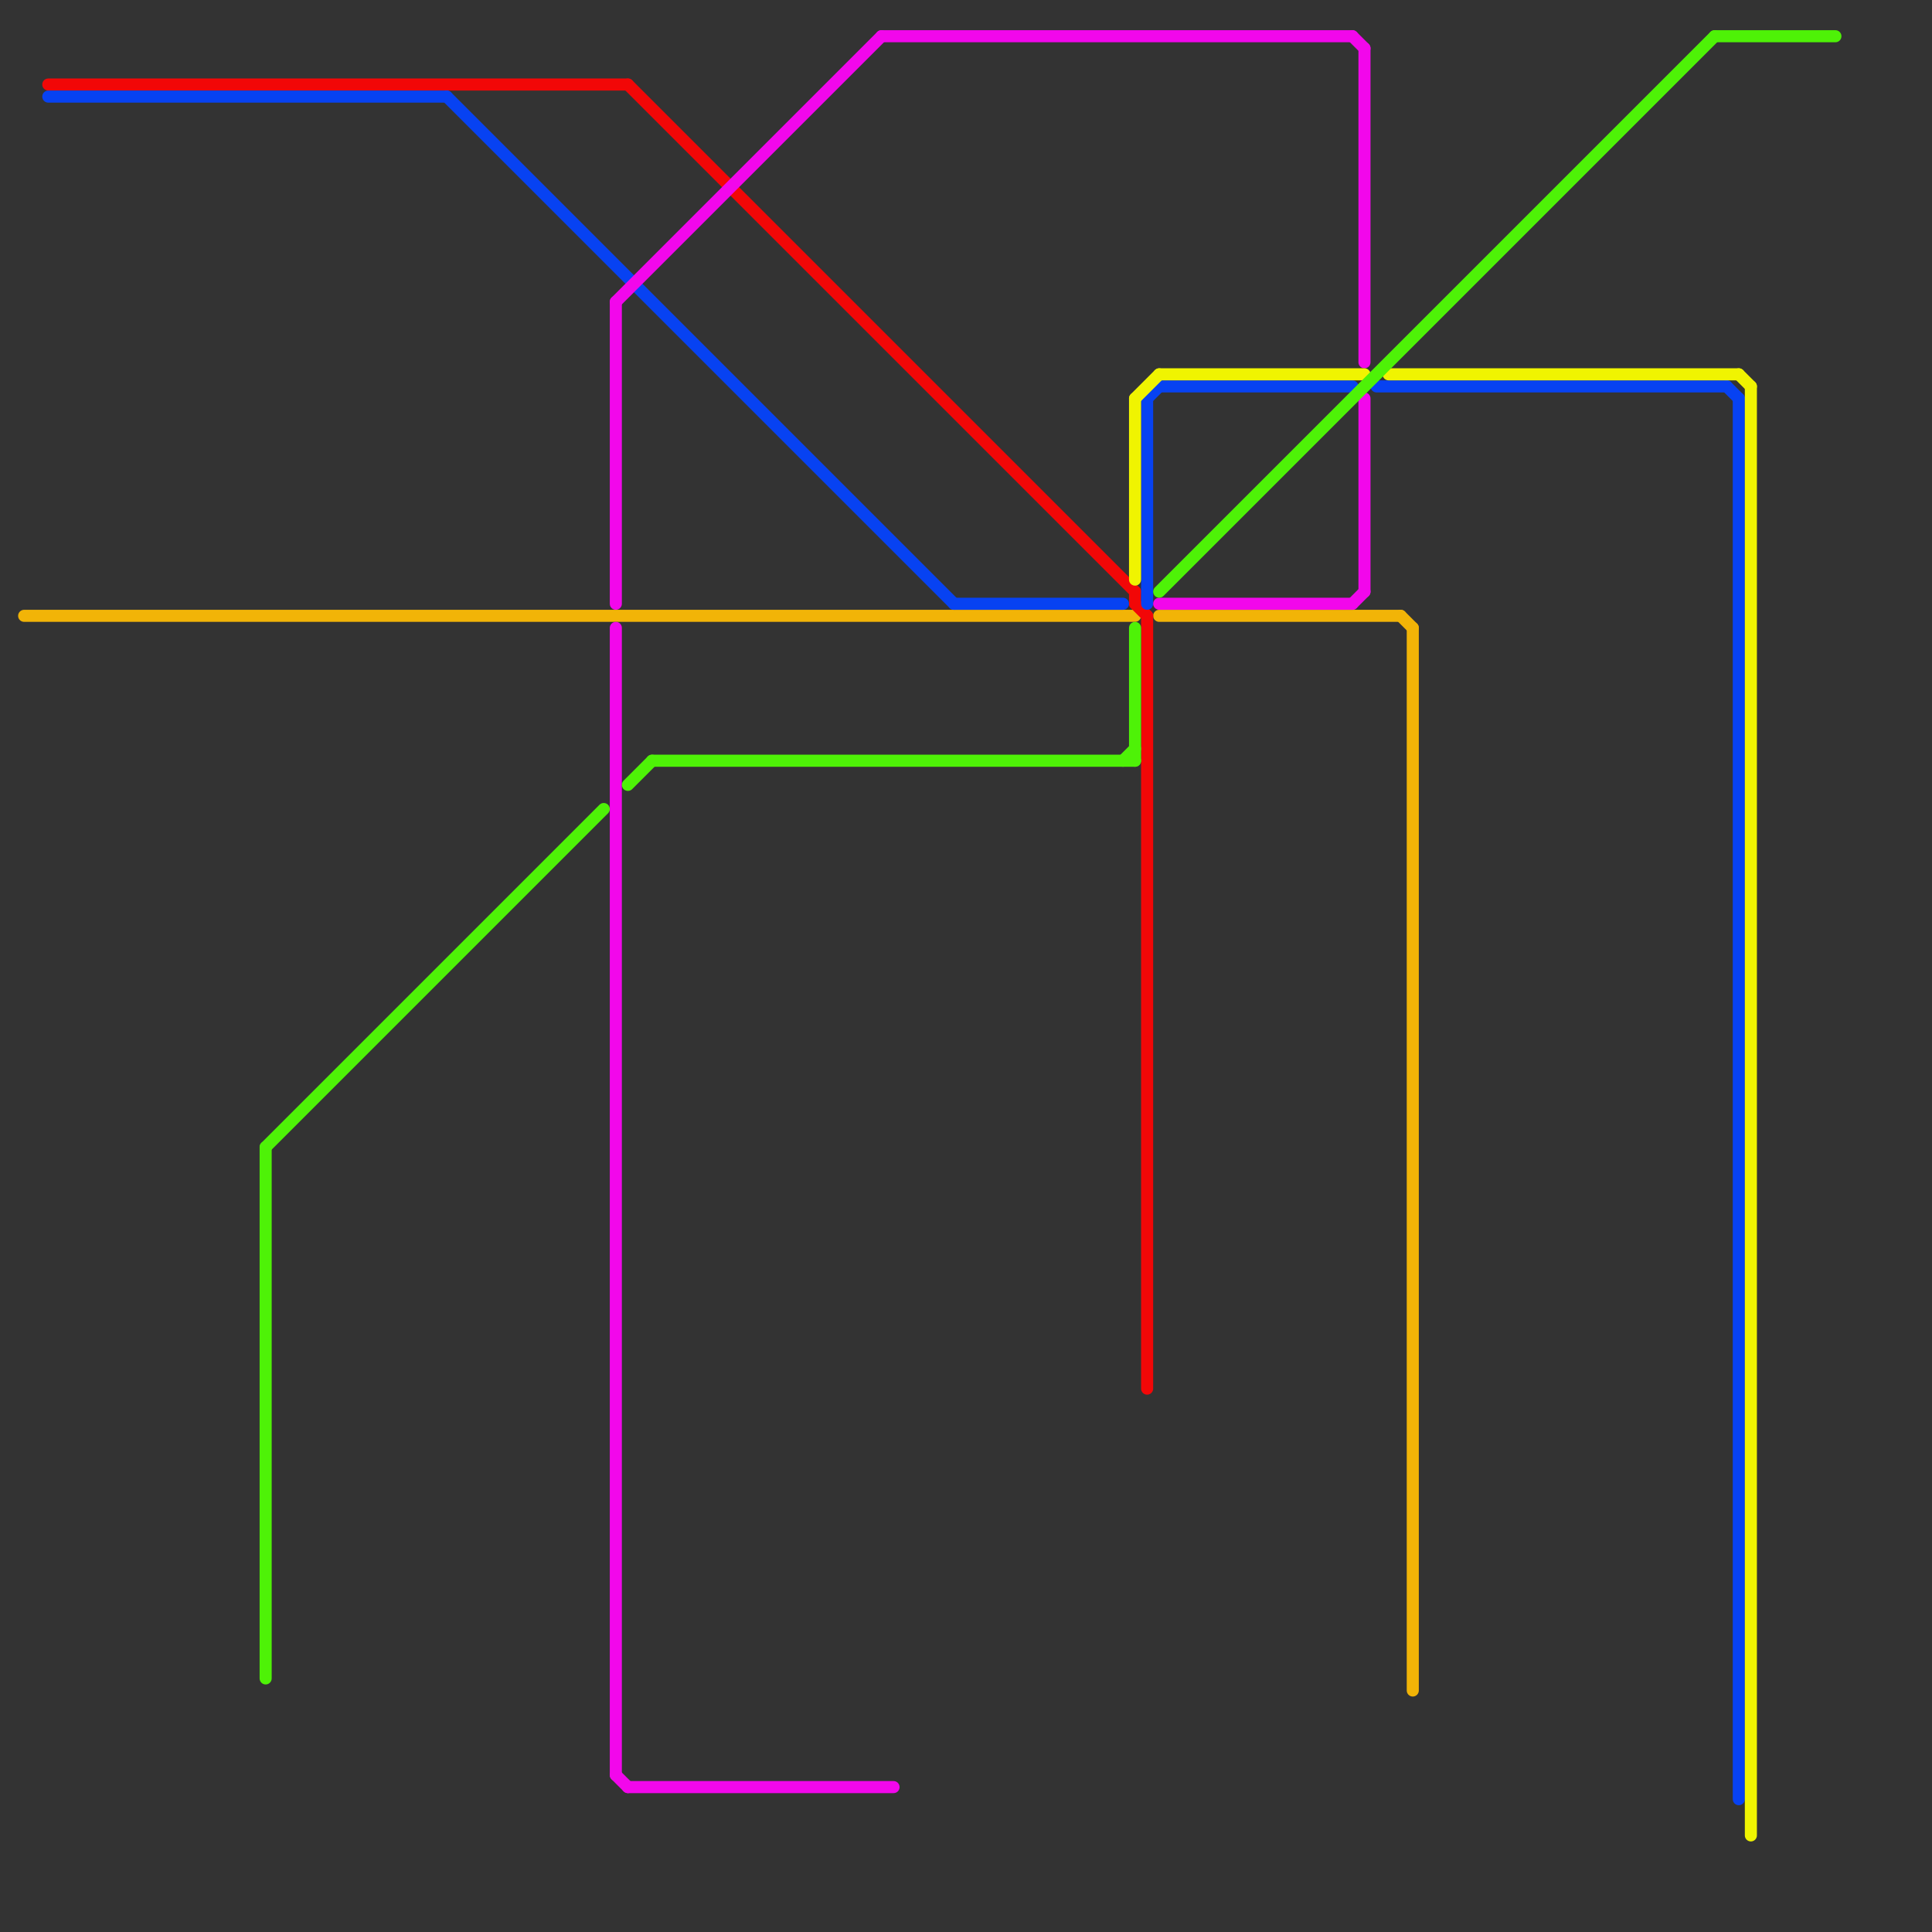 
<svg version="1.1" xmlns="http://www.w3.org/2000/svg" viewBox="0 0 160 160">
<rect x="0" y="0" width="160" height="160" fill="#333333" stroke="none"/>
<style>text { font: 1px Helvetica; font-weight: 600; white-space: pre; dominant-baseline: central; } line { stroke-width: 1; fill: none; stroke-linecap: round; stroke-linejoin: round; } .c0 { stroke: #f2b407 } .c1 { stroke: #f20707 } .c2 { stroke: #0742f2 } .c3 { stroke: #f207eb } .c4 { stroke: #f0f401 } .c5 { stroke: #4ef207 }</style><defs><g id="wm-xf"><circle r="1.2" fill="#000"/><circle r="0.9" fill="#fff"/><circle r="0.6" fill="#000"/><circle r="0.3" fill="#fff"/></g><g id="wm"><circle r="0.6" fill="#000"/><circle r="0.3" fill="#fff"/></g></defs><line class="c0" x1="96" y1="51" x2="116" y2="51"/><line class="c0" x1="2" y1="51" x2="94" y2="51"/><line class="c0" x1="116" y1="51" x2="117" y2="52"/><line class="c0" x1="117" y1="52" x2="117" y2="140"/><line class="c1" x1="52" y1="7" x2="94" y2="49"/><line class="c1" x1="4" y1="7" x2="52" y2="7"/><line class="c1" x1="94" y1="50" x2="95" y2="51"/><line class="c1" x1="94" y1="49" x2="94" y2="50"/><line class="c1" x1="95" y1="51" x2="95" y2="115"/><line class="c2" x1="114" y1="32" x2="143" y2="32"/><line class="c2" x1="79" y1="50" x2="93" y2="50"/><line class="c2" x1="96" y1="32" x2="112" y2="32"/><line class="c2" x1="95" y1="33" x2="95" y2="50"/><line class="c2" x1="144" y1="33" x2="144" y2="149"/><line class="c2" x1="143" y1="32" x2="144" y2="33"/><line class="c2" x1="95" y1="33" x2="96" y2="32"/><line class="c2" x1="37" y1="8" x2="79" y2="50"/><line class="c2" x1="4" y1="8" x2="37" y2="8"/><line class="c3" x1="51" y1="25" x2="73" y2="3"/><line class="c3" x1="112" y1="50" x2="113" y2="49"/><line class="c3" x1="73" y1="3" x2="112" y2="3"/><line class="c3" x1="96" y1="50" x2="112" y2="50"/><line class="c3" x1="112" y1="3" x2="113" y2="4"/><line class="c3" x1="113" y1="33" x2="113" y2="49"/><line class="c3" x1="113" y1="4" x2="113" y2="30"/><line class="c3" x1="51" y1="25" x2="51" y2="50"/><line class="c3" x1="51" y1="52" x2="51" y2="147"/><line class="c3" x1="52" y1="148" x2="74" y2="148"/><line class="c3" x1="51" y1="147" x2="52" y2="148"/><line class="c4" x1="94" y1="33" x2="94" y2="48"/><line class="c4" x1="145" y1="32" x2="145" y2="152"/><line class="c4" x1="115" y1="31" x2="144" y2="31"/><line class="c4" x1="96" y1="31" x2="113" y2="31"/><line class="c4" x1="94" y1="33" x2="96" y2="31"/><line class="c4" x1="144" y1="31" x2="145" y2="32"/><line class="c5" x1="96" y1="49" x2="142" y2="3"/><line class="c5" x1="22" y1="95" x2="50" y2="67"/><line class="c5" x1="93" y1="63" x2="94" y2="62"/><line class="c5" x1="94" y1="52" x2="94" y2="63"/><line class="c5" x1="54" y1="63" x2="94" y2="63"/><line class="c5" x1="52" y1="65" x2="54" y2="63"/><line class="c5" x1="22" y1="95" x2="22" y2="139"/><line class="c5" x1="142" y1="3" x2="152" y2="3"/>
</svg>
